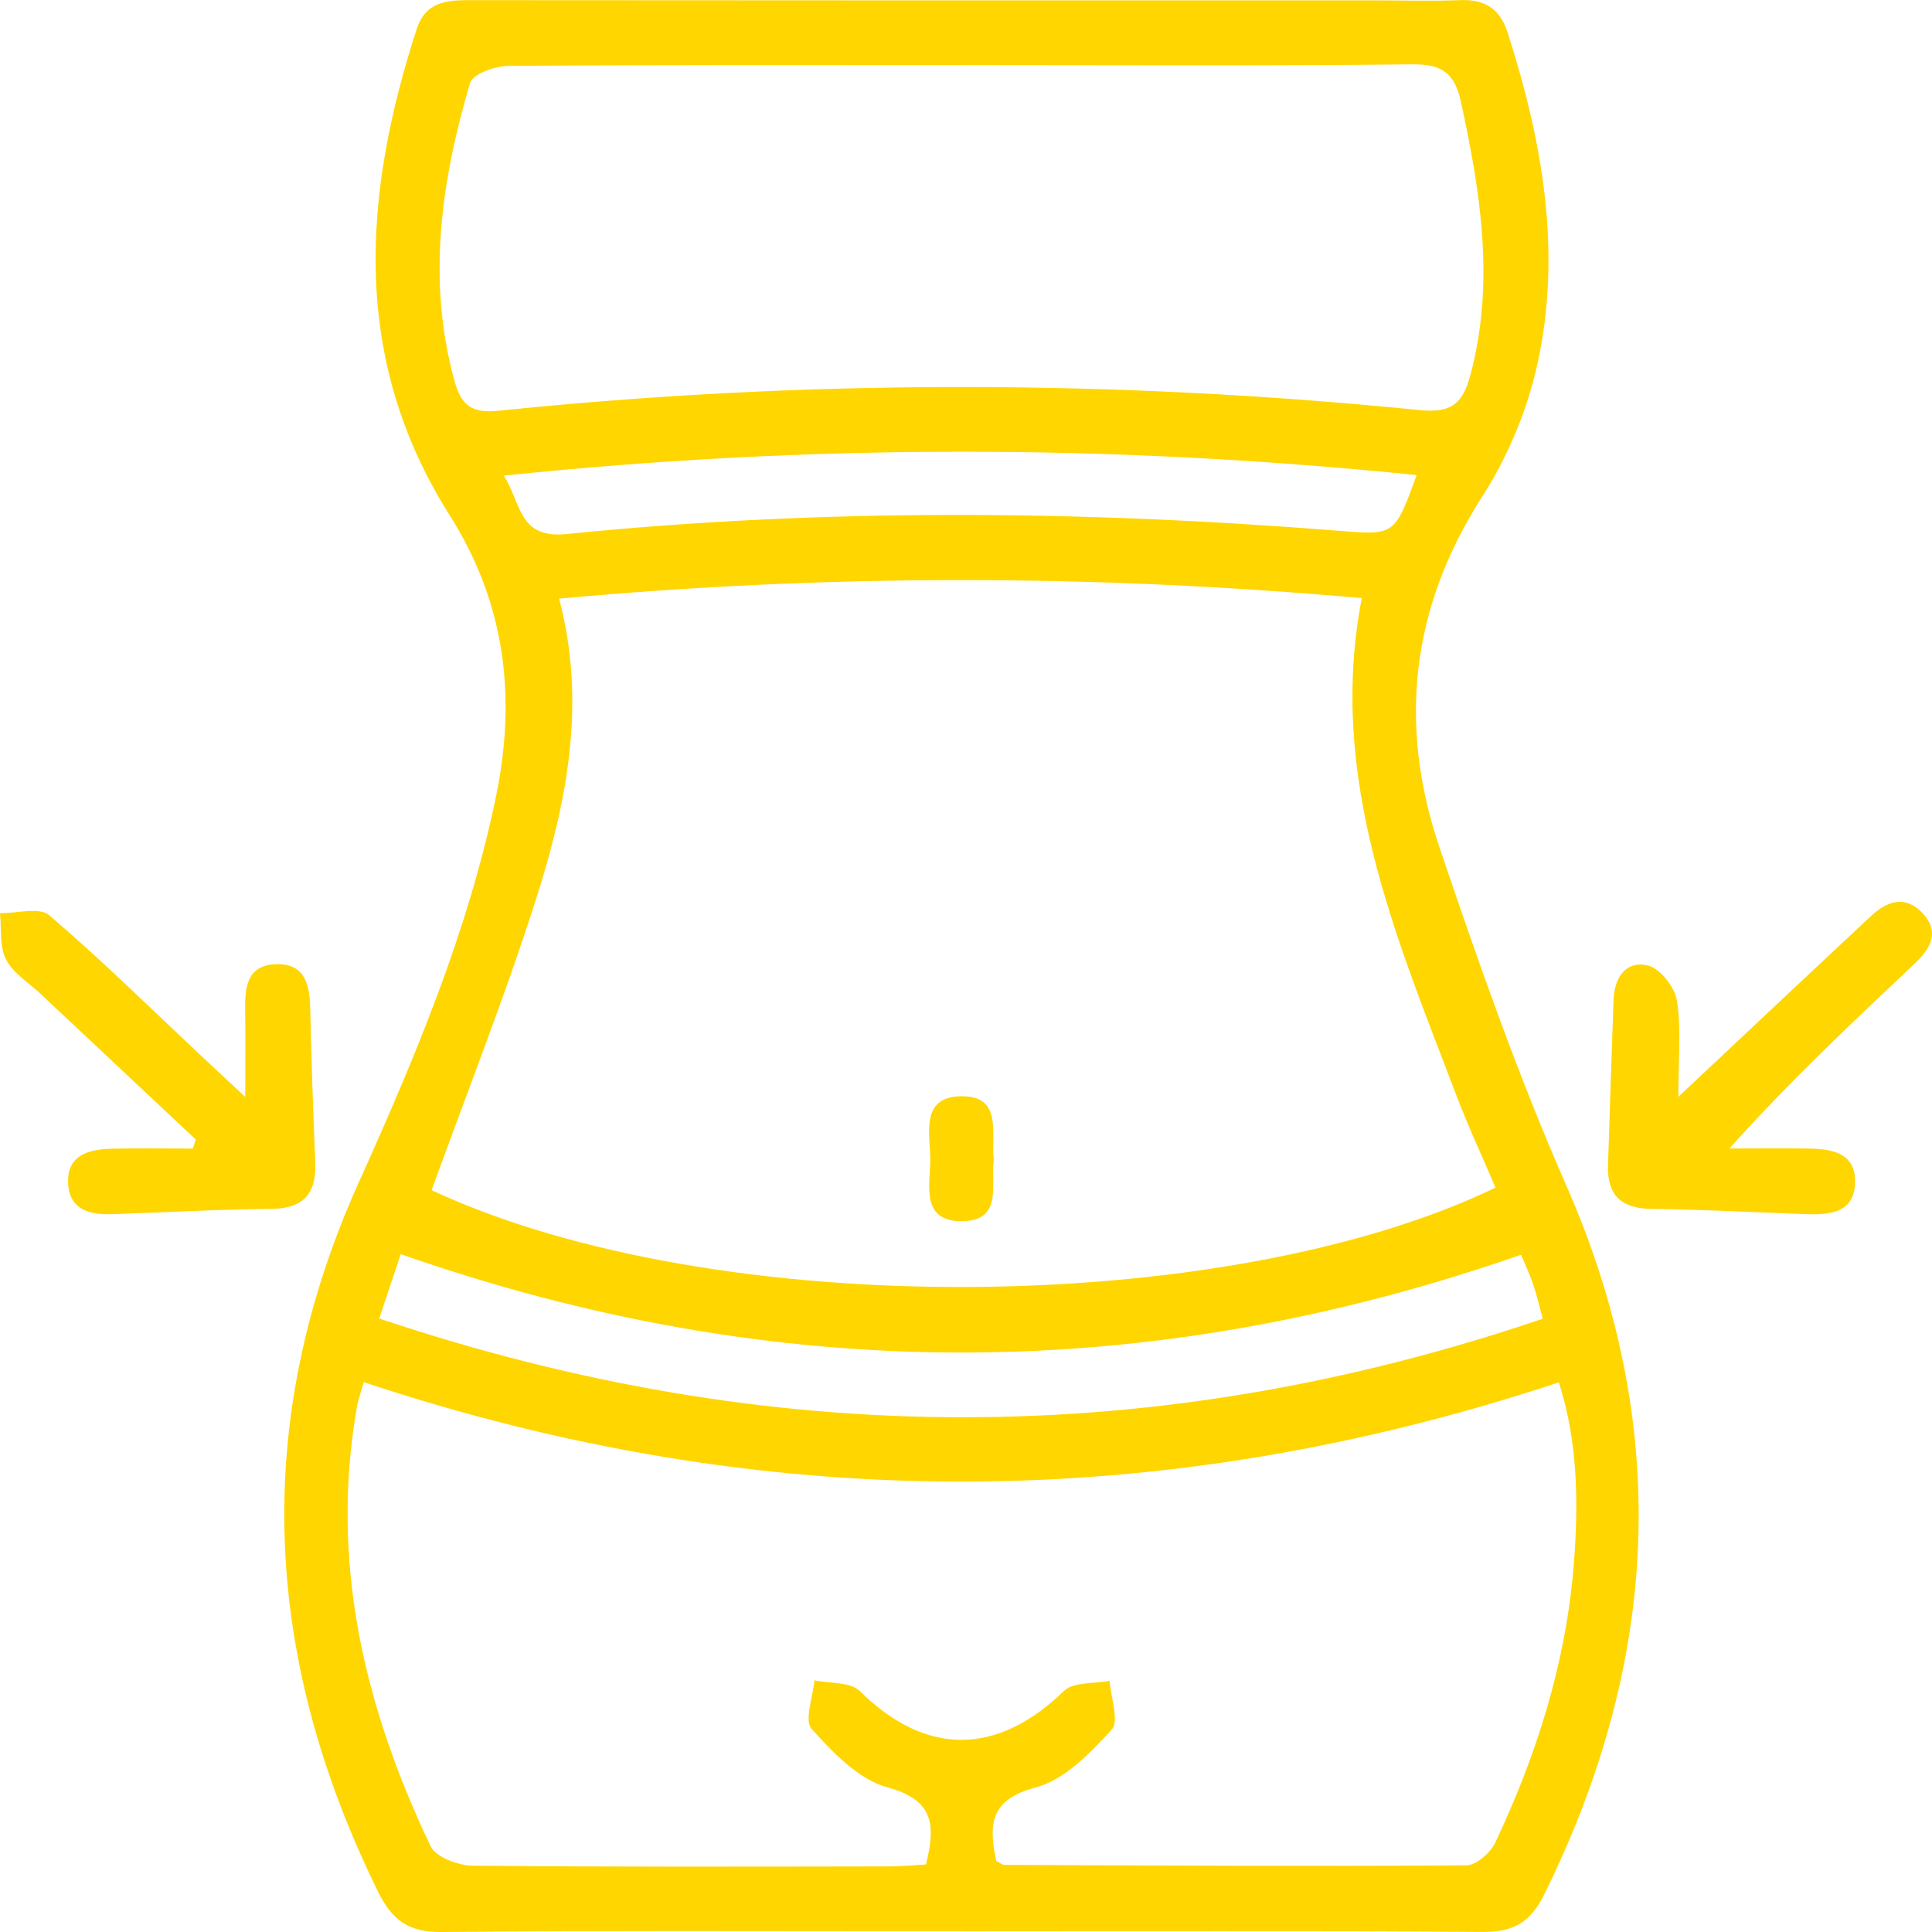<svg width="77" height="77" viewBox="0 0 77 77" fill="none" xmlns="http://www.w3.org/2000/svg">
<g clip-path="url(#clip0_15_166)">
<path d="M38.275 76.97C31.381 76.97 24.487 76.937 17.593 77C16.279 77.012 15.627 76.528 15.065 75.39C10.488 66.082 9.986 56.714 14.289 47.147C16.527 42.178 18.647 37.157 19.764 31.767C20.598 27.741 20.127 24.015 17.919 20.53C13.981 14.308 14.459 7.794 16.605 1.163C16.965 0.06 17.81 0.003 18.774 0.006C30.801 0.018 42.829 0.015 54.856 0.015C55.965 0.015 57.073 0.051 58.178 0.006C59.175 -0.036 59.776 0.334 60.09 1.307C61.485 5.658 62.27 10.092 61.252 14.605C60.842 16.42 60.065 18.25 59.057 19.821C56.221 24.247 55.723 28.907 57.369 33.768C58.906 38.311 60.494 42.854 62.421 47.24C66.642 56.846 66.138 66.196 61.551 75.492C61.008 76.594 60.34 77.006 59.108 76.997C52.163 76.946 45.22 76.973 38.275 76.973V76.97ZM17.203 47.436C28.54 52.718 48.962 52.471 59.603 47.333C59.081 46.105 58.513 44.888 58.036 43.635C55.62 37.283 52.894 30.989 54.274 23.838C43.596 22.886 33.012 22.868 22.283 23.859C23.394 28.047 22.585 32.022 21.343 35.901C20.111 39.753 18.62 43.524 17.2 47.439L17.203 47.436ZM39.703 74.164C39.857 74.242 39.942 74.326 40.029 74.326C46.166 74.35 52.302 74.383 58.438 74.344C58.833 74.344 59.398 73.845 59.591 73.443C61.249 69.933 62.409 66.265 62.72 62.386C62.919 59.916 62.886 57.438 62.128 55.094C46.175 60.376 30.363 60.361 14.495 55.085C14.395 55.455 14.274 55.782 14.217 56.122C13.148 62.284 14.525 68.053 17.164 73.584C17.372 74.02 18.263 74.35 18.84 74.356C24.372 74.413 29.907 74.392 35.443 74.386C35.932 74.386 36.418 74.335 36.904 74.308C37.294 72.737 37.23 71.742 35.367 71.234C34.22 70.922 33.199 69.849 32.35 68.909C32.042 68.569 32.402 67.632 32.459 66.968C33.072 67.1 33.89 67.025 34.265 67.395C36.901 69.994 39.721 69.991 42.412 67.389C42.789 67.022 43.608 67.112 44.224 66.989C44.269 67.653 44.617 68.594 44.306 68.933C43.454 69.867 42.424 70.937 41.277 71.24C39.486 71.712 39.383 72.677 39.706 74.164H39.703ZM38.36 2.596C32.326 2.596 26.293 2.578 20.262 2.626C19.734 2.629 18.84 2.951 18.734 3.305C17.593 7.181 17.01 11.111 18.097 15.125C18.354 16.065 18.704 16.492 19.855 16.372C32.094 15.11 44.342 15.116 56.584 16.345C57.918 16.48 58.317 16.026 58.616 14.894C59.579 11.234 59.008 7.656 58.226 4.062C57.985 2.951 57.502 2.551 56.306 2.563C50.324 2.629 44.342 2.593 38.36 2.593V2.596ZM15.114 52.549C30.726 57.789 46.039 57.801 61.488 52.558C61.309 51.912 61.225 51.525 61.095 51.155C60.95 50.744 60.763 50.347 60.621 50.008C45.682 55.214 30.874 55.202 15.971 49.983C15.709 50.774 15.458 51.516 15.114 52.549ZM20.081 18.959C20.782 20.052 20.652 21.48 22.578 21.284C32.806 20.251 43.049 20.335 53.289 21.149C55.578 21.332 55.572 21.377 56.46 18.935C44.354 17.697 32.308 17.682 20.081 18.956V18.959Z" fill="#FFD600"/>
<path d="M66.887 43.716C68.569 42.136 70.082 40.712 71.598 39.29C72.585 38.365 73.576 37.44 74.563 36.514C75.24 35.88 75.973 35.667 76.659 36.433C77.311 37.166 76.927 37.821 76.327 38.389C73.847 40.727 71.362 43.061 68.922 45.774C69.985 45.774 71.051 45.759 72.114 45.777C73.023 45.792 73.947 45.96 73.935 47.093C73.923 48.325 72.96 48.427 71.984 48.391C69.925 48.313 67.865 48.208 65.806 48.181C64.595 48.163 64.048 47.616 64.088 46.438C64.16 44.239 64.227 42.039 64.308 39.837C64.341 38.96 64.806 38.266 65.685 38.482C66.171 38.602 66.754 39.35 66.836 39.885C67.011 41.036 66.89 42.232 66.89 43.719L66.887 43.716Z" fill="#FFD600"/>
<path d="M7.803 45.416C5.74 43.478 3.675 41.544 1.613 39.606C1.138 39.158 0.516 38.782 0.239 38.236C-0.027 37.716 0.066 37.016 0 36.394C0.667 36.406 1.57 36.141 1.96 36.475C4.019 38.233 5.949 40.137 7.924 41.991C8.467 42.502 9.017 43.01 9.775 43.719C9.775 42.394 9.787 41.336 9.772 40.276C9.757 39.365 9.829 38.464 11.001 38.428C12.142 38.392 12.342 39.224 12.363 40.17C12.408 42.223 12.48 44.272 12.565 46.321C12.616 47.556 12.115 48.169 10.808 48.181C8.697 48.202 6.586 48.316 4.478 48.391C3.593 48.424 2.787 48.229 2.718 47.201C2.639 46.059 3.497 45.807 4.427 45.783C5.511 45.756 6.598 45.777 7.682 45.777C7.721 45.657 7.764 45.533 7.803 45.413V45.416Z" fill="#FFD600"/>
<path d="M39.607 46.207C39.477 47.198 39.999 48.698 38.281 48.67C36.702 48.647 37.067 47.234 37.076 46.252C37.085 45.23 36.644 43.725 38.293 43.692C39.969 43.656 39.495 45.17 39.604 46.207H39.607Z" fill="#FFD600"/>
</g>
<defs>
<clipPath id="clip0_15_166">
<rect width="77" height="77" fill="white"/>
</clipPath>
</defs>
</svg>
